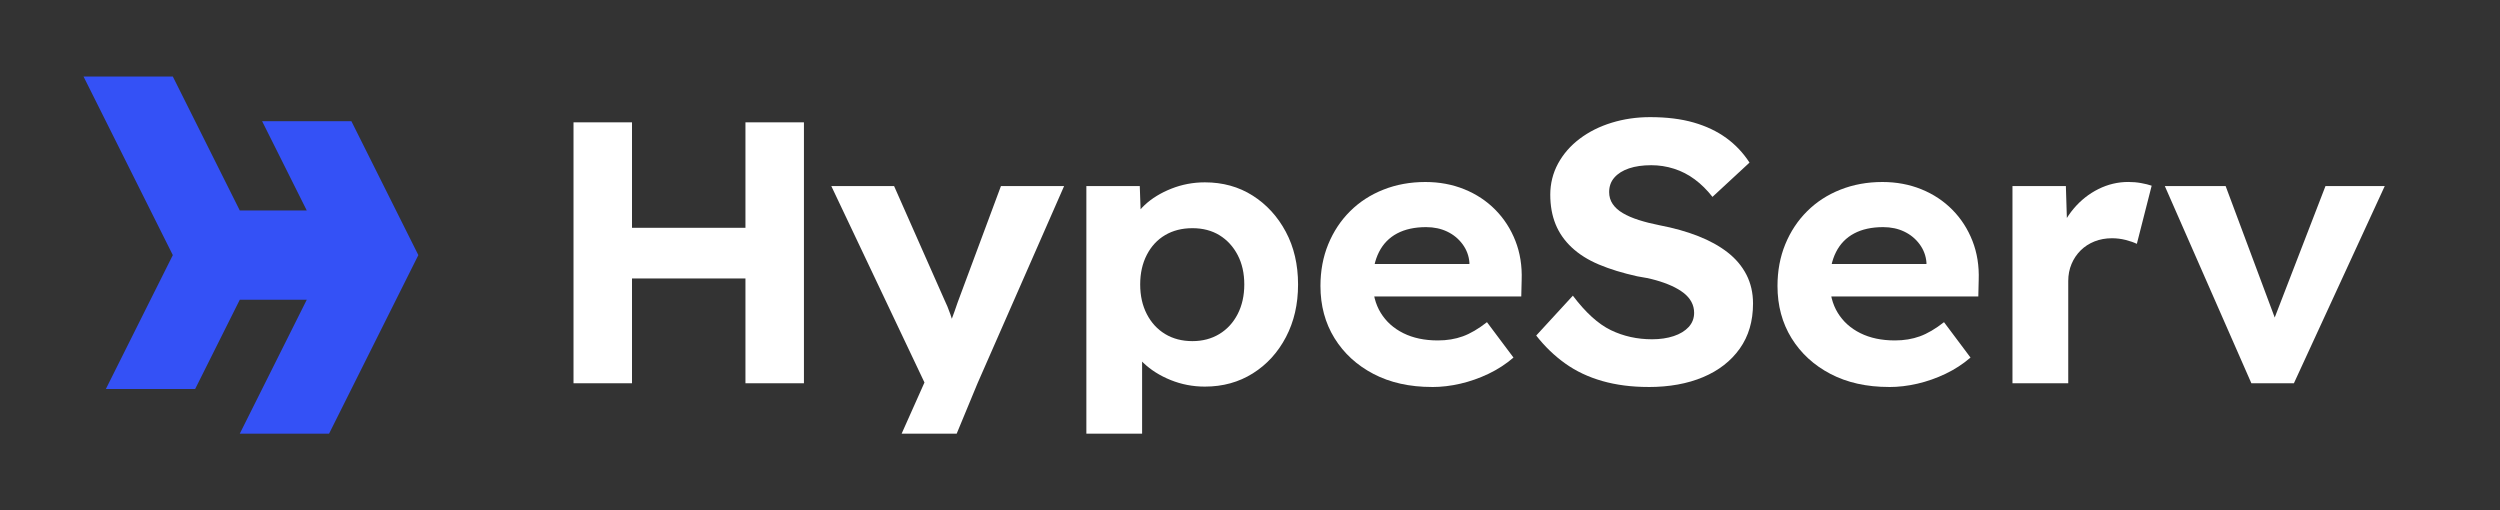 <?xml version="1.0" encoding="UTF-8"?>
<svg id="Layer_5" data-name="Layer 5" xmlns="http://www.w3.org/2000/svg" viewBox="0 0 1225 250">
  <rect x="0" y="0" width="1225" height="250" fill="#333333" stroke="none"/>
  <defs>
    <style>
      .cls-1 {
        fill: #3451f6;
      }

      .cls-2 {
        fill: #fff;
      }
    </style>
  </defs>
  <polygon class="cls-1" points="51.87 190.62 84.68 125 40.93 37.5 84.68 37.5 117.49 103.13 150.31 103.13 128.43 59.38 172.18 59.38 204.99 125 161.24 212.5 117.49 212.5 150.31 146.88 117.49 146.88 95.62 190.62 51.87 190.62"/>
  <g>
    <path class="cls-2" d="M281.02,187.79V59.93h28.66v127.86h-28.66ZM292.48,136.46l.19-24.84h87.31v24.84h-87.5ZM365.27,187.79V59.93h28.66v127.86h-28.66Z"/>
    <path class="cls-2" d="M441.8,212.5l14.45-32.38.38,14.98-49.29-103.93h30.76l24.65,55.71c1.02,2.07,2.01,4.47,2.96,7.21.96,2.74,1.75,5.39,2.39,7.95l-4.58,1.83c.76-2.07,1.65-4.44,2.67-7.12,1.02-2.68,2.04-5.54,3.06-8.58l21.21-56.99h30.95l-42.41,96.62-10.23,24.71h-26.95Z"/>
    <path class="cls-2" d="M532.32,212.5v-121.33h26.17l.76,21.74-4.97-1.64c.89-3.9,3.09-7.49,6.59-10.78,3.5-3.29,7.86-5.96,13.09-8.04,5.22-2.07,10.7-3.1,16.43-3.1,8.79,0,16.59,2.16,23.4,6.48,6.81,4.32,12.23,10.23,16.24,17.72,4.01,7.49,6.02,16.1,6.02,25.85s-1.98,18.21-5.92,25.75c-3.95,7.55-9.36,13.49-16.24,17.81-6.88,4.32-14.71,6.48-23.5,6.48-5.86,0-11.43-1.07-16.72-3.2-5.29-2.13-9.78-4.96-13.47-8.49-3.7-3.53-5.99-7.31-6.88-11.32l6.31-2.56v48.64h-27.32ZM584.29,167.15c4.97,0,9.36-1.16,13.18-3.47,3.82-2.31,6.81-5.57,8.98-9.77,2.16-4.2,3.25-9.04,3.25-14.52s-1.08-10.29-3.25-14.43c-2.17-4.14-5.13-7.37-8.88-9.68-3.76-2.31-8.19-3.47-13.28-3.47s-9.55,1.13-13.37,3.38c-3.82,2.25-6.82,5.48-8.98,9.68-2.17,4.2-3.25,9.04-3.25,14.52s1.08,10.32,3.25,14.52c2.16,4.2,5.16,7.46,8.98,9.77,3.82,2.31,8.28,3.47,13.37,3.47Z"/>
    <path class="cls-2" d="M701.67,189.62c-10.96,0-20.51-2.13-28.66-6.39-8.15-4.26-14.52-10.11-19.11-17.53-4.58-7.43-6.88-15.95-6.88-25.57,0-7.43,1.27-14.25,3.82-20.46,2.55-6.21,6.11-11.6,10.7-16.16,4.59-4.57,10.03-8.1,16.34-10.59,6.3-2.49,13.15-3.74,20.54-3.74,6.88,0,13.25,1.19,19.1,3.56,5.86,2.37,10.92,5.73,15.19,10.05,4.27,4.32,7.55,9.41,9.84,15.25s3.31,12.24,3.06,19.18l-.19,8.04h-81.2l-4.39-15.89h63.24l-3.06,3.29v-4.02c-.26-3.29-1.37-6.27-3.34-8.95-1.98-2.68-4.49-4.75-7.55-6.21-3.06-1.46-6.5-2.19-10.32-2.19-5.61,0-10.35,1.04-14.23,3.1-3.89,2.07-6.85,5.11-8.88,9.13-2.04,4.02-3.06,8.89-3.06,14.61s1.3,10.9,3.92,15.16c2.61,4.26,6.3,7.58,11.08,9.96s10.41,3.56,16.91,3.56c4.46,0,8.53-.67,12.23-2.01,3.69-1.34,7.64-3.65,11.84-6.94l12.99,17.35c-3.7,3.17-7.77,5.82-12.23,7.95-4.46,2.13-9.04,3.74-13.76,4.84-4.71,1.1-9.36,1.64-13.95,1.64Z"/>
    <path class="cls-2" d="M807.76,189.62c-8.28,0-15.83-.98-22.64-2.92-6.82-1.95-12.87-4.81-18.15-8.58-5.29-3.77-10.03-8.34-14.23-13.7l17.96-19.54c6.24,8.28,12.45,13.91,18.63,16.9,6.18,2.98,12.9,4.47,20.16,4.47,3.95,0,7.48-.52,10.6-1.55,3.12-1.03,5.57-2.53,7.36-4.47,1.78-1.95,2.67-4.26,2.67-6.94,0-1.95-.45-3.74-1.34-5.39-.89-1.64-2.17-3.1-3.82-4.38-1.66-1.28-3.63-2.43-5.92-3.47-2.29-1.03-4.84-1.95-7.64-2.74-2.8-.79-5.86-1.43-9.17-1.92-7.13-1.58-13.37-3.5-18.72-5.75-5.35-2.25-9.81-5.05-13.37-8.4-3.57-3.35-6.21-7.15-7.93-11.42-1.72-4.26-2.58-9.07-2.58-14.43s1.27-10.56,3.82-15.25c2.55-4.69,6.08-8.74,10.6-12.15,4.52-3.41,9.74-6.03,15.67-7.85s12.19-2.74,18.82-2.74c8.15,0,15.28.88,21.4,2.65,6.11,1.77,11.43,4.29,15.95,7.58,4.52,3.29,8.31,7.31,11.37,12.05l-18.15,16.8c-2.67-3.41-5.57-6.27-8.69-8.58-3.12-2.31-6.5-4.05-10.13-5.21-3.63-1.16-7.36-1.73-11.18-1.73-4.2,0-7.83.52-10.89,1.55-3.06,1.04-5.45,2.53-7.16,4.48-1.72,1.95-2.58,4.32-2.58,7.12,0,2.19.57,4.14,1.72,5.84,1.15,1.71,2.8,3.2,4.97,4.48,2.16,1.28,4.78,2.41,7.83,3.38,3.06.98,6.43,1.83,10.13,2.56,7,1.34,13.31,3.1,18.91,5.3,5.6,2.19,10.41,4.84,14.42,7.95,4.01,3.1,7.1,6.76,9.27,10.96,2.16,4.2,3.25,8.92,3.25,14.15,0,8.65-2.17,16.01-6.5,22.1-4.33,6.09-10.32,10.75-17.96,13.97-7.64,3.22-16.56,4.84-26.75,4.84Z"/>
    <path class="cls-2" d="M925.62,189.62c-10.96,0-20.51-2.13-28.66-6.39-8.15-4.26-14.52-10.11-19.11-17.53-4.58-7.43-6.88-15.95-6.88-25.57,0-7.43,1.27-14.25,3.82-20.46,2.55-6.21,6.11-11.6,10.7-16.16,4.59-4.57,10.03-8.1,16.34-10.59,6.3-2.49,13.15-3.74,20.54-3.74,6.88,0,13.25,1.19,19.1,3.56,5.86,2.37,10.92,5.73,15.19,10.05,4.27,4.32,7.55,9.41,9.84,15.25s3.31,12.24,3.06,19.18l-.19,8.04h-81.2l-4.39-15.89h63.24l-3.06,3.29v-4.02c-.26-3.29-1.37-6.27-3.34-8.95-1.98-2.68-4.49-4.75-7.55-6.21-3.06-1.46-6.5-2.19-10.32-2.19-5.61,0-10.35,1.04-14.23,3.1-3.89,2.07-6.85,5.11-8.88,9.13-2.04,4.02-3.06,8.89-3.06,14.61s1.3,10.9,3.92,15.16c2.61,4.26,6.3,7.58,11.08,9.96s10.41,3.56,16.91,3.56c4.46,0,8.53-.67,12.23-2.01,3.69-1.34,7.64-3.65,11.84-6.94l12.99,17.35c-3.7,3.17-7.77,5.82-12.23,7.95-4.46,2.13-9.04,3.74-13.76,4.84-4.71,1.1-9.36,1.64-13.95,1.64Z"/>
    <path class="cls-2" d="M986.11,187.79v-96.62h26.17l.96,31.05-4.58-6.39c1.53-4.99,4.01-9.53,7.45-13.61,3.44-4.08,7.48-7.27,12.13-9.59,4.65-2.31,9.52-3.47,14.62-3.47,2.16,0,4.27.18,6.3.55,2.04.37,3.75.79,5.16,1.28l-7.26,28.49c-1.53-.73-3.38-1.37-5.54-1.92-2.17-.55-4.39-.82-6.69-.82-3.06,0-5.89.52-8.5,1.55-2.61,1.04-4.87,2.5-6.78,4.38-1.91,1.89-3.41,4.11-4.49,6.67-1.08,2.56-1.62,5.36-1.62,8.4v50.05h-27.32Z"/>
    <path class="cls-2" d="M1103.17,187.79l-42.41-96.62h29.8l26.94,72.15-6.3,1.1,28.28-73.24h29.04l-44.51,96.62h-20.83Z"/>
  </g>
</svg>